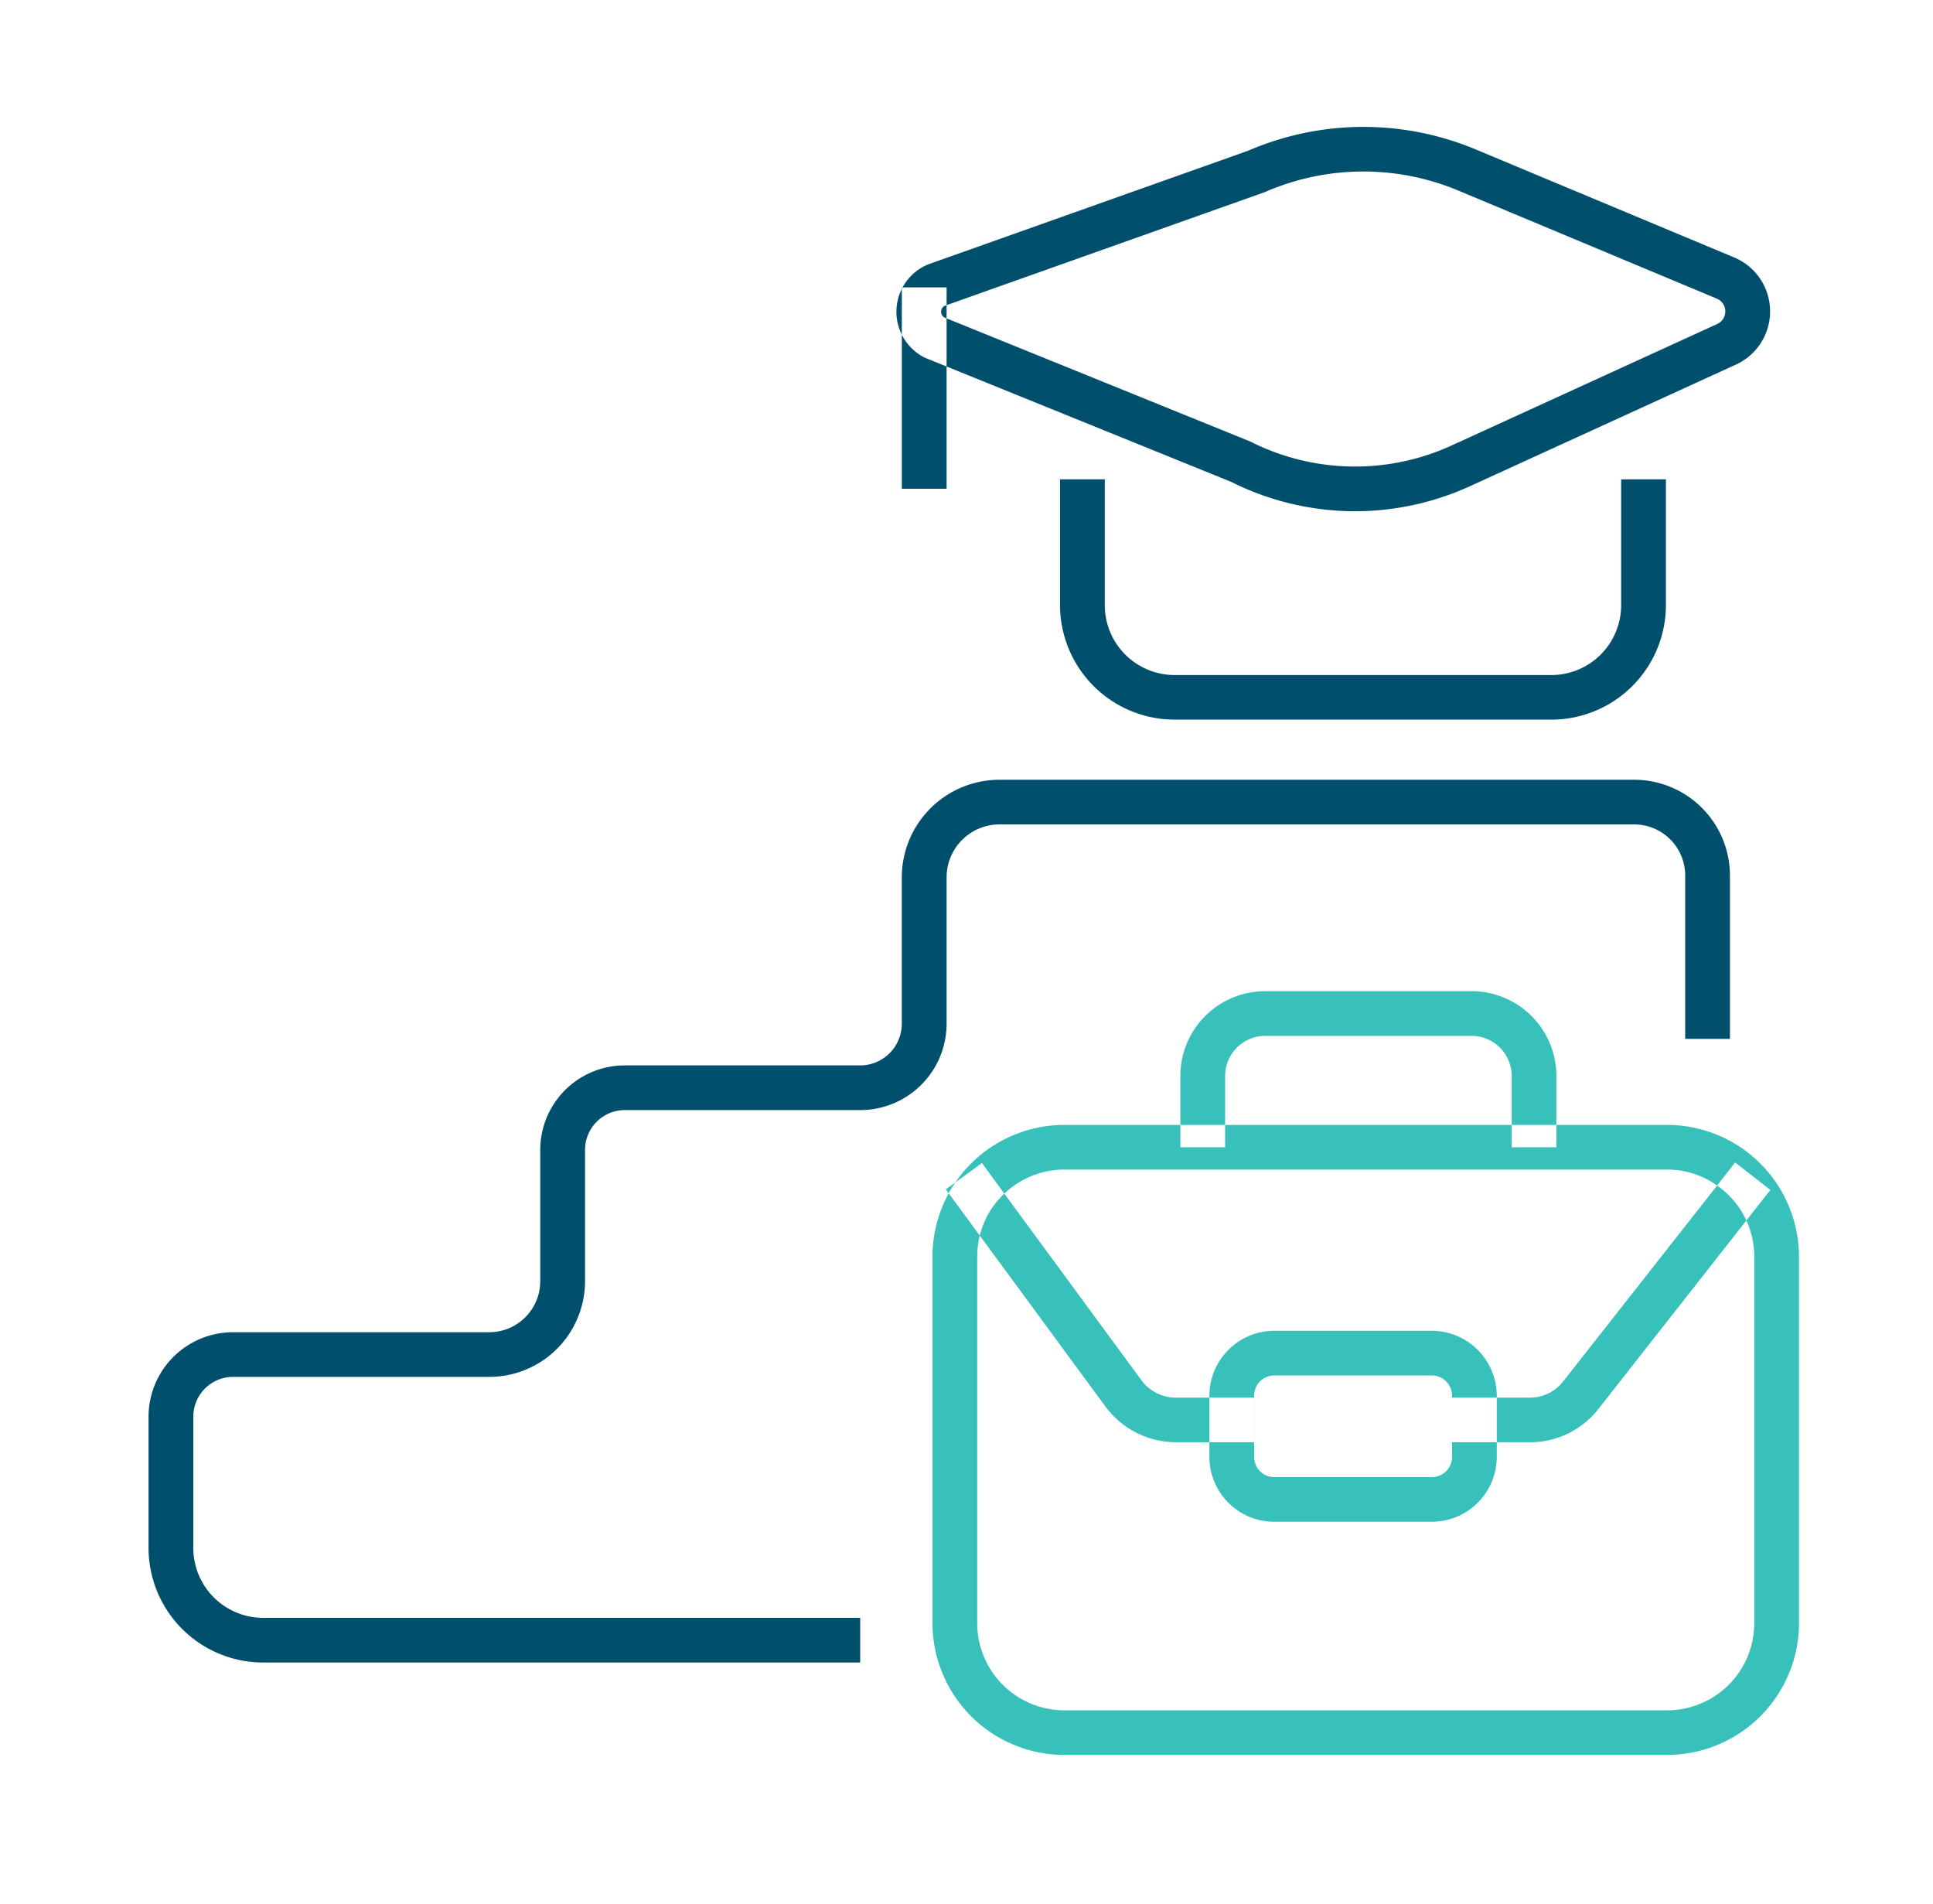 <svg xmlns="http://www.w3.org/2000/svg" width="130" height="128" viewBox="0 0 130 128">
  <defs>
    <style>
      .cls-1 {
        fill: #004f6d;
      }

      .cls-1, .cls-2 {
        fill-rule: evenodd;
      }

      .cls-2 {
        fill: #38c1ba;
      }
    </style>
  </defs>
  <path class="cls-1" d="M57.851,111.786H17.7a7.71,7.71,0,0,1-7.71-7.693V95.249a5.685,5.685,0,0,1,5.684-5.671H32.9a3.434,3.434,0,0,0,3.434-3.426V77.307a5.684,5.684,0,0,1,5.684-5.67h15.83a2.8,2.8,0,0,0,2.8-2.795V58.987a6.571,6.571,0,0,1,6.571-6.556H109.9a6.444,6.444,0,0,1,6.444,6.429V69.853h-3.01V58.86a3.434,3.434,0,0,0-3.434-3.427H67.222a3.561,3.561,0,0,0-3.561,3.553v9.856a5.811,5.811,0,0,1-5.81,5.8H42.021a2.674,2.674,0,0,0-2.675,2.668v8.845A6.443,6.443,0,0,1,32.9,92.581H15.679A2.675,2.675,0,0,0,13,95.249v8.844a4.7,4.7,0,0,0,4.7,4.69H57.851v3ZM91.13,34.376A18.634,18.634,0,0,1,82.8,32.4L62.188,24.046a3.449,3.449,0,0,1,.173-6.245l0.1-.038,21.486-7.631a19.574,19.574,0,0,1,15.261-.1l17.417,7.277a3.931,3.931,0,0,1,.119,7.206L98.9,32.674A18.669,18.669,0,0,1,91.13,34.376ZM63.507,21.345l20.588,8.347a15.592,15.592,0,0,0,13.55.253l17.842-8.159a0.931,0.931,0,0,0-.028-1.707L98.043,12.8a16.545,16.545,0,0,0-12.941.1l-0.1.039-21.47,7.625A0.449,0.449,0,0,0,63.507,21.345Zm0.154,11.518h-3.01V19.322h3.01V32.864Zm40.667,15.524H79A7.71,7.71,0,0,1,71.29,40.7V32.23H74.3V40.7a4.7,4.7,0,0,0,4.7,4.69h25.328a4.7,4.7,0,0,0,4.7-4.69V32.23h3.01V40.7A7.71,7.71,0,0,1,104.328,48.388Z"/>
  <path id="Shape_2_copy" data-name="Shape 2 copy" class="cls-2" d="M112.12,75.639H71.58a8.888,8.888,0,0,0-7.334,3.874c-0.14.2-.271,0.41-0.391,0.621a0.472,0.472,0,0,0-.05.1,8.89,8.89,0,0,0-1.093,4.254v24.662A8.874,8.874,0,0,0,71.58,118H112.12a8.873,8.873,0,0,0,8.868-8.848V84.487A8.873,8.873,0,0,0,112.12,75.639Zm5.859,33.51A5.86,5.86,0,0,1,112.12,115H71.58a5.86,5.86,0,0,1-5.859-5.846V84.487a6.041,6.041,0,0,1,.171-1.411,5.931,5.931,0,0,1,.582-1.461,5.694,5.694,0,0,1,1.073-1.361,5.863,5.863,0,0,1,4.033-1.612H112.12a5.768,5.768,0,0,1,3.361,1.071,5.835,5.835,0,0,1,2.5,4.775v24.662ZM84.351,93.975v3H79.094a5.906,5.906,0,0,1-4.745-2.392L65.891,83.075,63.8,80.233l-0.191-.26,0.632-.46,1.8-1.311,1.5,2.052,9.23,12.562a2.886,2.886,0,0,0,2.317,1.161h5.257Zm34.712-13.963-1.615,2.052L107.5,94.736a5.837,5.837,0,0,1-4.625,2.242H97.653v-3h5.217a2.847,2.847,0,0,0,2.257-1.091l10.354-13.172,1.213-1.551ZM96.289,89.481H85.7a4.371,4.371,0,0,0-4.364,4.364v4.124a4.362,4.362,0,0,0,4.364,4.354H96.289a4.371,4.371,0,0,0,4.374-4.354V93.845A4.379,4.379,0,0,0,96.289,89.481Zm1.365,8.488a1.356,1.356,0,0,1-1.365,1.351H85.7a1.347,1.347,0,0,1-1.354-1.351V93.845A1.356,1.356,0,0,1,85.7,92.484H96.289a1.364,1.364,0,0,1,1.365,1.361v4.124Zm7.023-20.829h-3.01v-4.8a2.7,2.7,0,0,0-2.695-2.689H85.093a2.7,2.7,0,0,0-2.7,2.689v4.8h-3.01v-4.8a5.7,5.7,0,0,1,5.7-5.692H98.971a5.7,5.7,0,0,1,5.7,5.692v4.8Z"/>
</svg>
